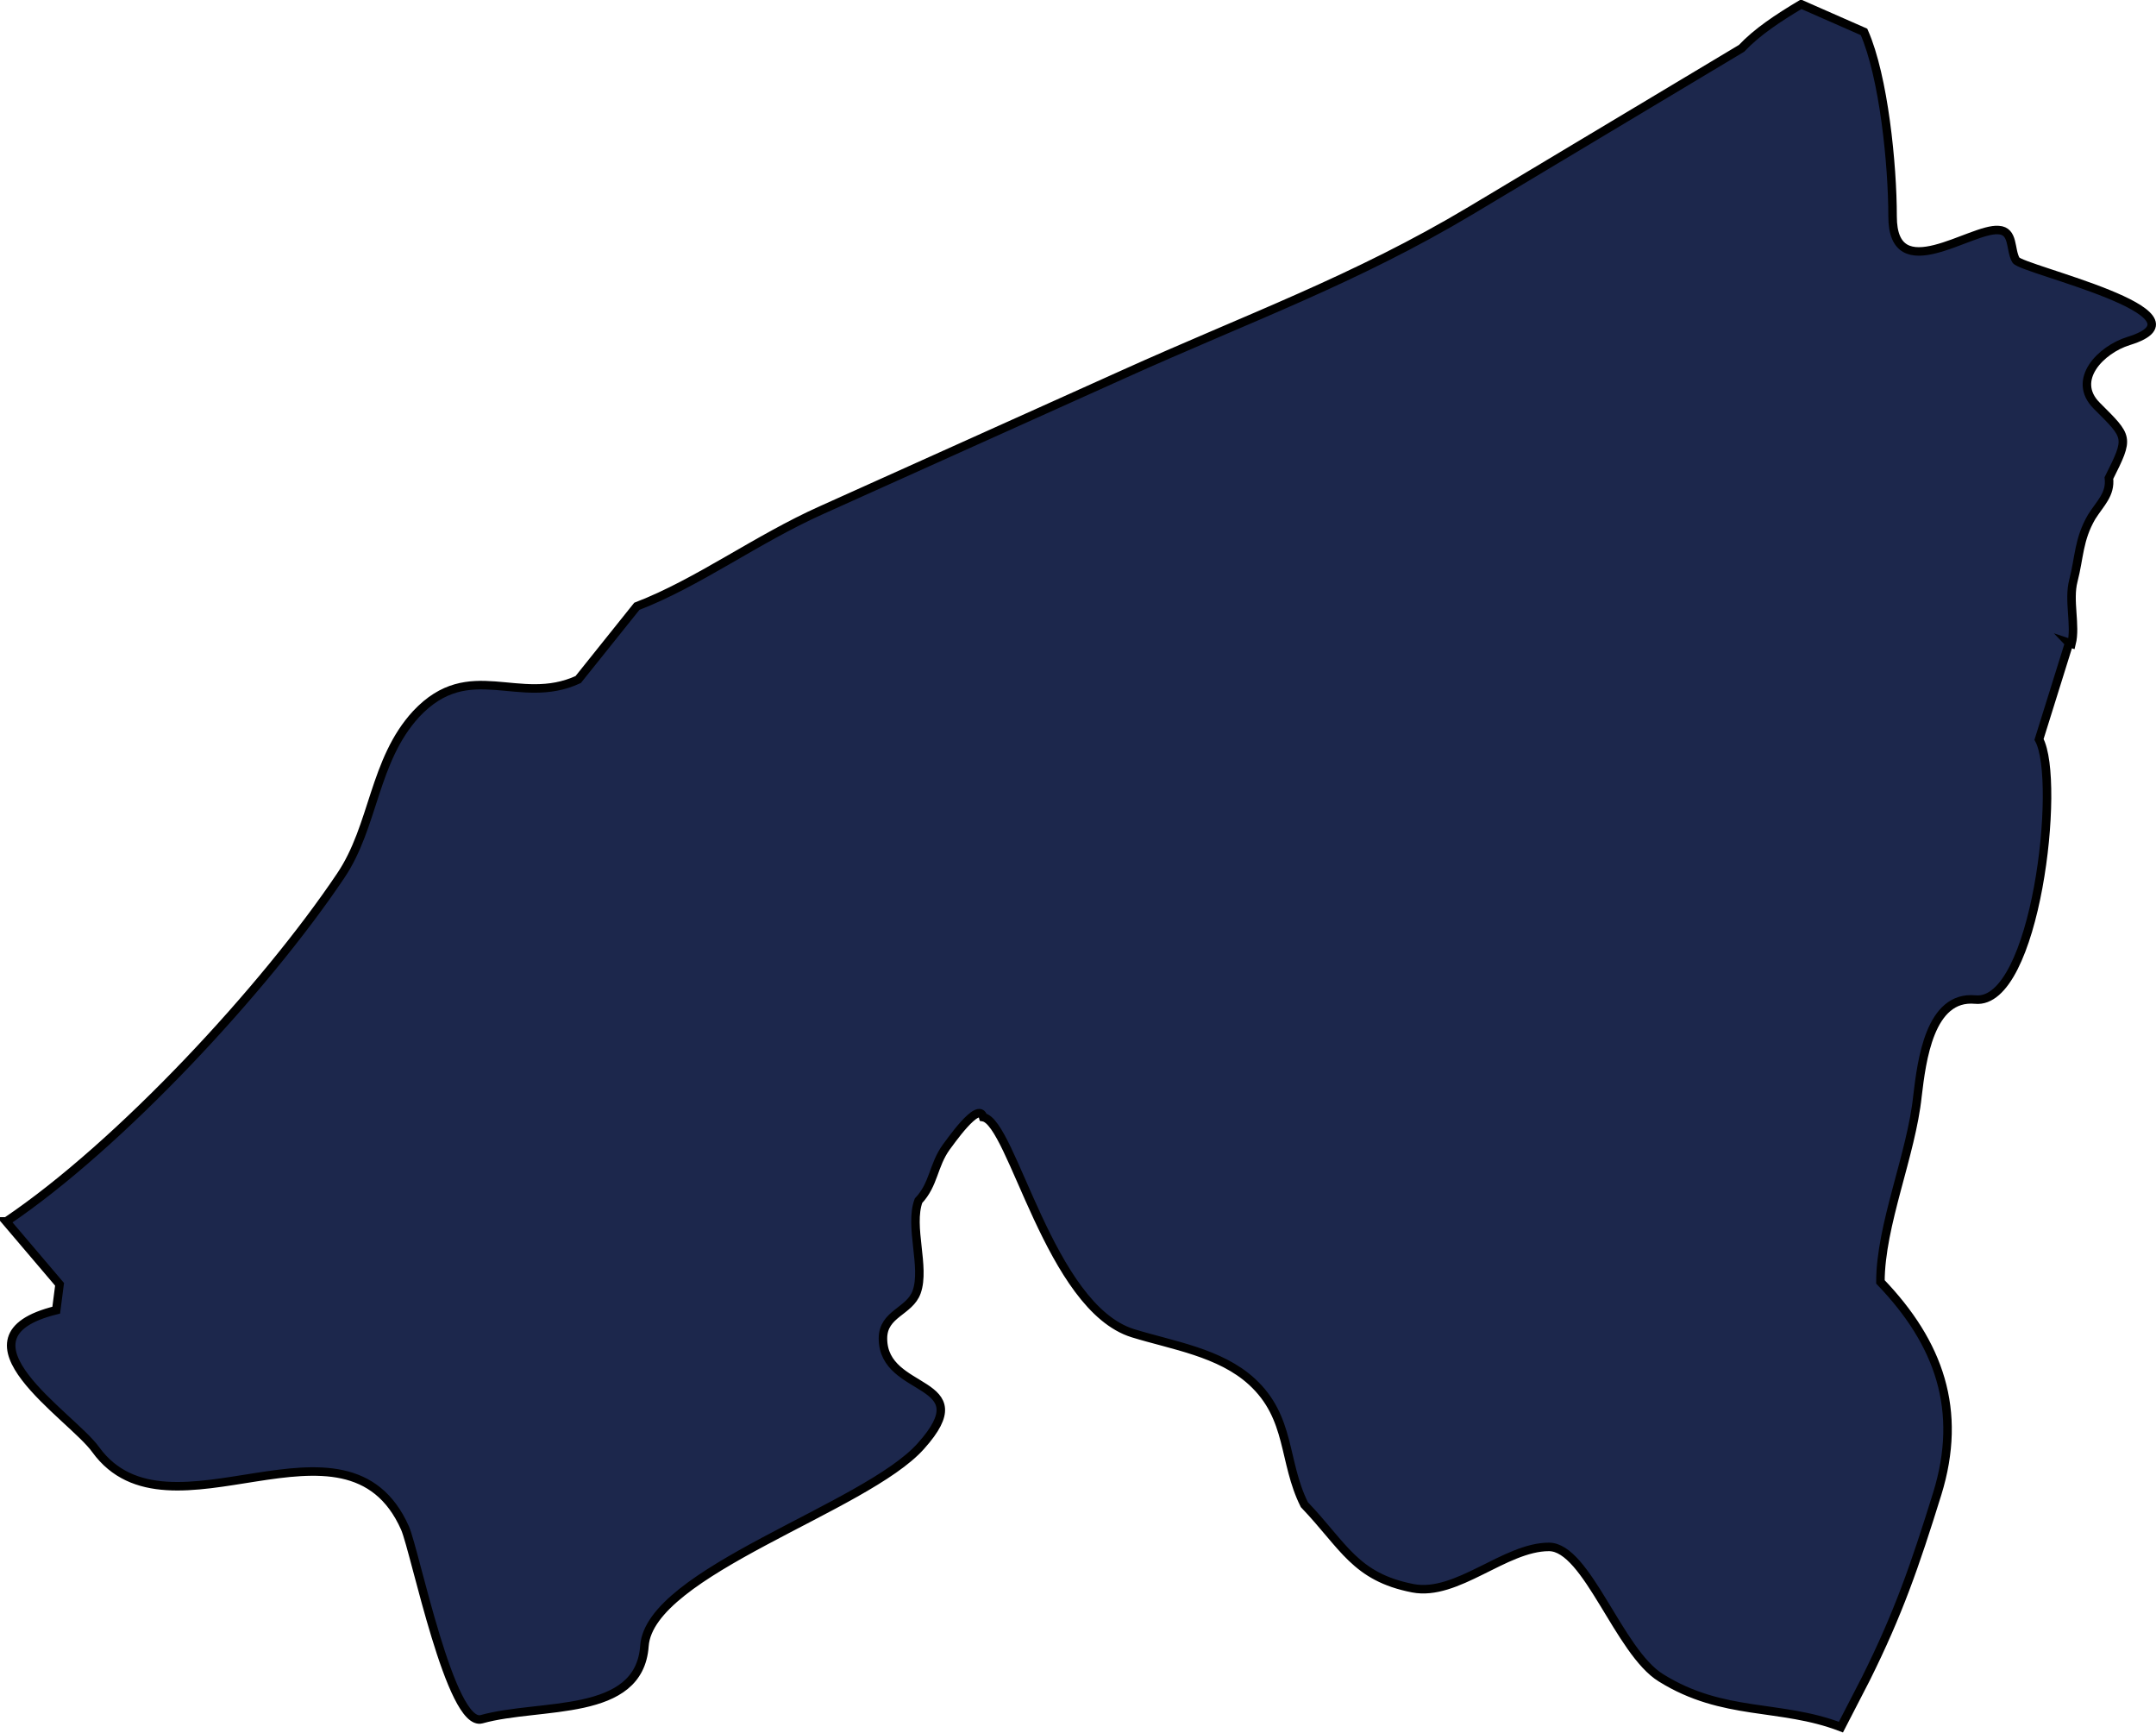 <?xml version="1.0" encoding="UTF-8"?>
<svg id="Calque_2" data-name="Calque 2" xmlns="http://www.w3.org/2000/svg" viewBox="0 0 70.96 57.03">
  <defs>
    <style>
      .cls-1 {
        fill: #1c274c;
        fill-rule: evenodd;
        stroke: #000;
        stroke-miterlimit: 10;
        stroke-width: .28px;
      }
    </style>
  </defs>
  <g id="Calque_1-2" data-name="Calque 1">
    <g id="Plan_1">
      <path class="cls-1" d="M68.1,21.16l-.99,3.17c.74,1.36-.11,8.76-2.1,8.56-1.5-.14-1.76,2.01-1.9,3.17-.2,1.93-1.22,4.25-1.22,6.12,1.93,2.01,2.72,4.22,1.87,6.97-.74,2.38-1.28,3.94-2.35,6.09l-.82,1.59h0c-2.01-.77-3.86-.34-5.92-1.62-1.39-.85-2.44-4.31-3.69-4.31-1.45,0-3.03,1.64-4.48,1.36-1.9-.37-2.27-1.39-3.57-2.75-.71-1.42-.43-2.86-1.73-4.05-1.05-.96-2.61-1.19-3.91-1.59-2.75-.85-3.97-6.94-4.93-7.11-.14-.57-1.13.88-1.22.99-.43.6-.4,1.22-.91,1.76-.31.85.23,2.18-.06,3-.23.65-1.11.71-1.11,1.53,0,1.87,3.26,1.3,1.25,3.54-1.81,2.04-8.93,4.14-9.1,6.58-.17,2.38-3.43,1.87-5.36,2.41-1.02.28-2.18-5.5-2.52-6.29-1.93-4.34-7.77.74-10.18-2.58-.79-1.11-4.96-3.69-1.3-4.59l.11-.85-1.76-2.07H.21c3.74-2.52,8.5-7.65,11-11.37,1.11-1.64,1.08-3.8,2.49-5.33,1.76-1.87,3.37-.23,5.33-1.13l1.93-2.41c2.01-.77,3.94-2.21,6.09-3.17l9.89-4.45c4.14-1.87,7.65-3.12,11.48-5.41l8.9-5.33c.51-.54,1.19-.99,1.96-1.45h0l2.07.91c.65,1.47.94,4.37.94,6.07,0,2.35,2.58.37,3.49.45.51.03.37.65.57.99.2.31,6.63,1.76,3.71,2.66-.91.28-1.9,1.28-1.05,2.13,1.05,1.05,1.08,1.02.4,2.38.06.54-.28.82-.57,1.28-.43.74-.4,1.33-.6,2.1-.17.65.09,1.47-.06,2.07h0l-.09-.03Z"/>
    </g>
  </g>
</svg>
